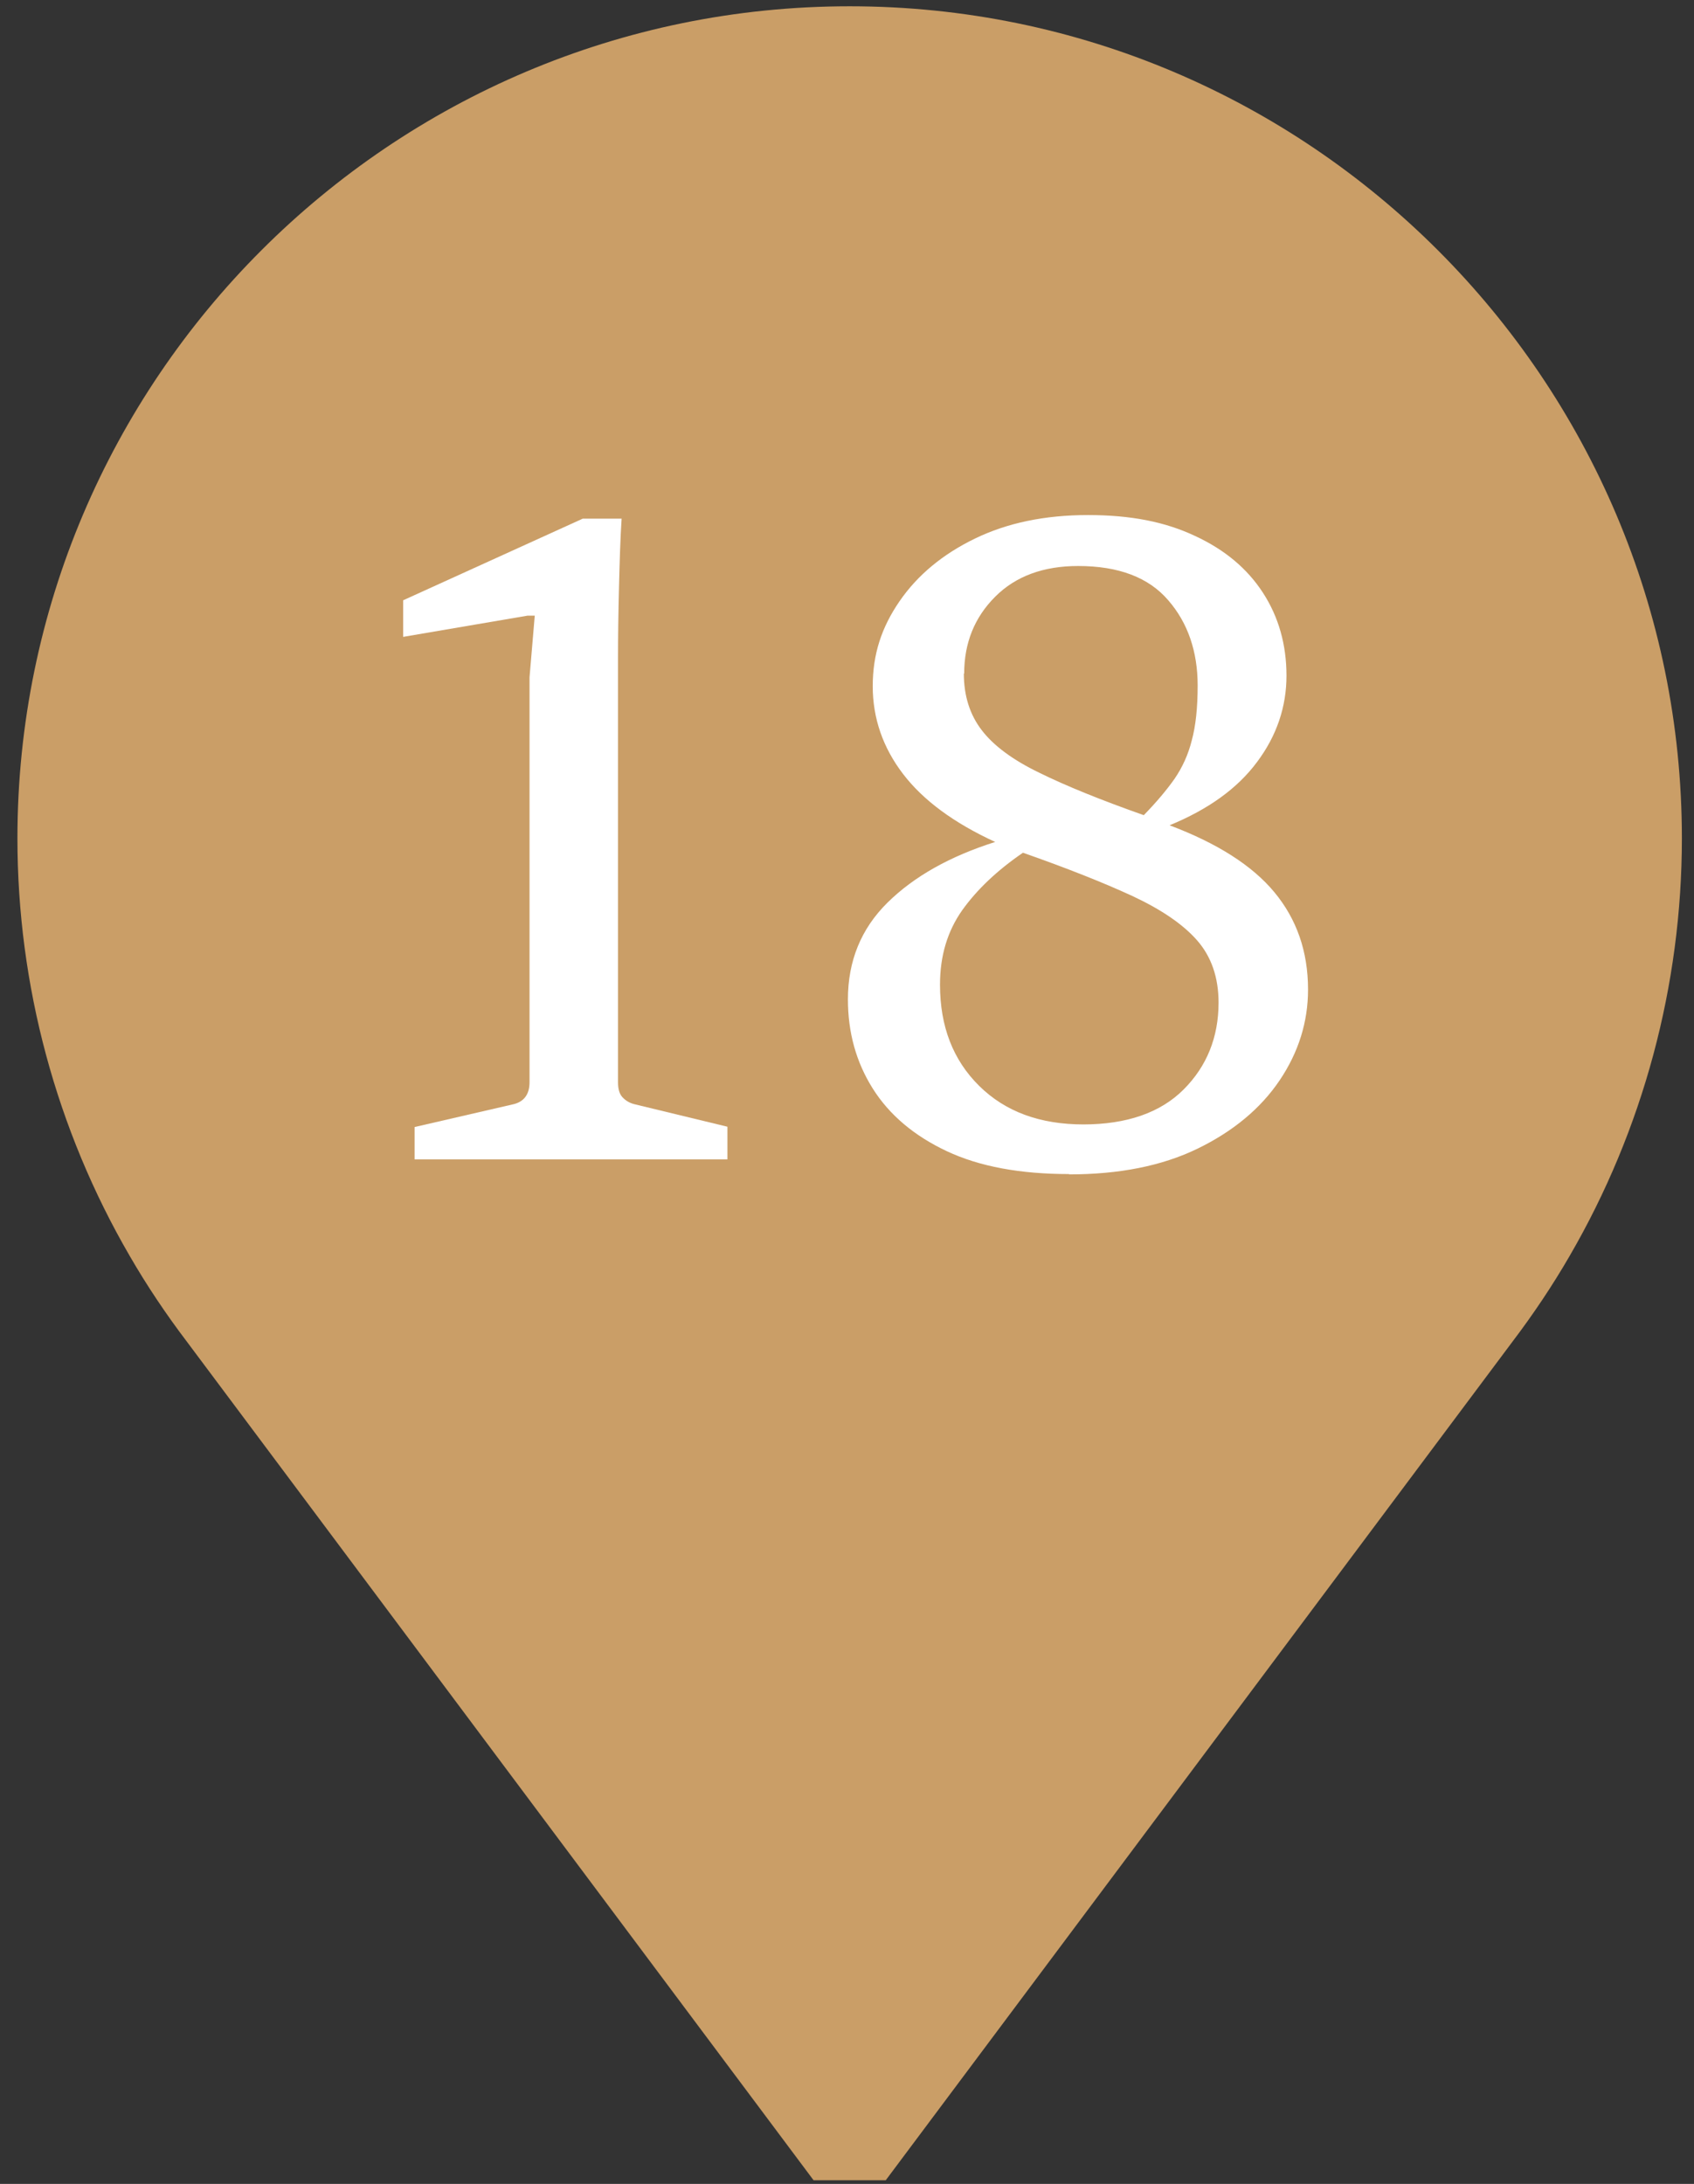 <?xml version="1.0" encoding="UTF-8"?> <svg xmlns="http://www.w3.org/2000/svg" width="83" height="107" viewBox="0 0 83 107" fill="none"><rect x="0" y="0" width="83" height="107" fill="#333333" stroke="none"/><path d="M41.623 0.308C19.143 0.308 0.854 18.596 0.854 41.076C0.854 48.276 2.759 55.348 6.359 61.54C7.191 62.98 8.135 64.388 9.143 65.716L39.862 106.82H43.398L74.119 65.716C75.126 64.388 76.07 62.98 76.903 61.54C80.502 55.348 82.406 48.276 82.406 41.076C82.406 18.596 64.119 0.308 41.639 0.308H41.623Z" fill="#CA9E67"></path><path d="M20.313 56.819V55.219L25.097 54.115C25.657 54.003 25.945 53.635 25.945 53.027V33.187L26.201 30.163H25.849L19.753 31.203V29.411L28.553 25.411H30.457C30.393 26.371 30.361 27.491 30.329 28.755C30.297 30.019 30.281 31.187 30.281 32.259V53.027C30.281 53.347 30.345 53.587 30.489 53.747C30.633 53.907 30.825 54.035 31.081 54.099L35.641 55.203V56.803H20.313V56.819Z" fill="white"></path><path d="M52.393 57.523C49.993 57.523 47.993 57.155 46.393 56.403C44.793 55.651 43.577 54.627 42.761 53.331C41.945 52.035 41.545 50.579 41.545 48.963C41.545 47.091 42.185 45.507 43.481 44.227C44.777 42.947 46.537 41.955 48.761 41.251C46.745 40.323 45.241 39.219 44.249 37.923C43.257 36.627 42.761 35.187 42.761 33.619C42.761 32.051 43.193 30.739 44.073 29.459C44.953 28.179 46.185 27.155 47.769 26.387C49.353 25.619 51.193 25.235 53.305 25.235C55.417 25.235 57.097 25.571 58.553 26.259C60.009 26.931 61.113 27.859 61.881 29.043C62.649 30.227 63.033 31.587 63.033 33.107C63.033 34.627 62.553 36.051 61.593 37.331C60.633 38.627 59.209 39.651 57.305 40.435C59.641 41.315 61.353 42.403 62.441 43.715C63.529 45.027 64.089 46.611 64.089 48.483C64.089 50.067 63.625 51.555 62.697 52.931C61.769 54.307 60.425 55.427 58.681 56.275C56.937 57.123 54.841 57.539 52.361 57.539L52.393 57.523ZM53.065 55.091C55.209 55.091 56.857 54.515 57.993 53.379C59.129 52.243 59.705 50.819 59.705 49.123C59.705 47.891 59.353 46.867 58.649 46.067C57.945 45.267 56.873 44.547 55.465 43.891C54.041 43.235 52.265 42.531 50.121 41.779C48.857 42.643 47.865 43.587 47.145 44.595C46.425 45.619 46.057 46.819 46.057 48.243C46.057 50.291 46.697 51.939 47.977 53.203C49.257 54.467 50.953 55.091 53.097 55.091H53.065ZM47.225 32.995C47.225 34.083 47.513 35.011 48.105 35.779C48.681 36.531 49.625 37.235 50.921 37.859C52.217 38.499 53.913 39.187 56.041 39.939C56.665 39.299 57.161 38.707 57.545 38.163C57.929 37.603 58.217 36.979 58.393 36.275C58.585 35.571 58.681 34.675 58.681 33.587C58.681 31.923 58.201 30.515 57.241 29.411C56.281 28.291 54.809 27.731 52.825 27.731C51.129 27.731 49.769 28.227 48.761 29.235C47.753 30.243 47.241 31.491 47.241 33.011L47.225 32.995Z" fill="white"></path></svg> 